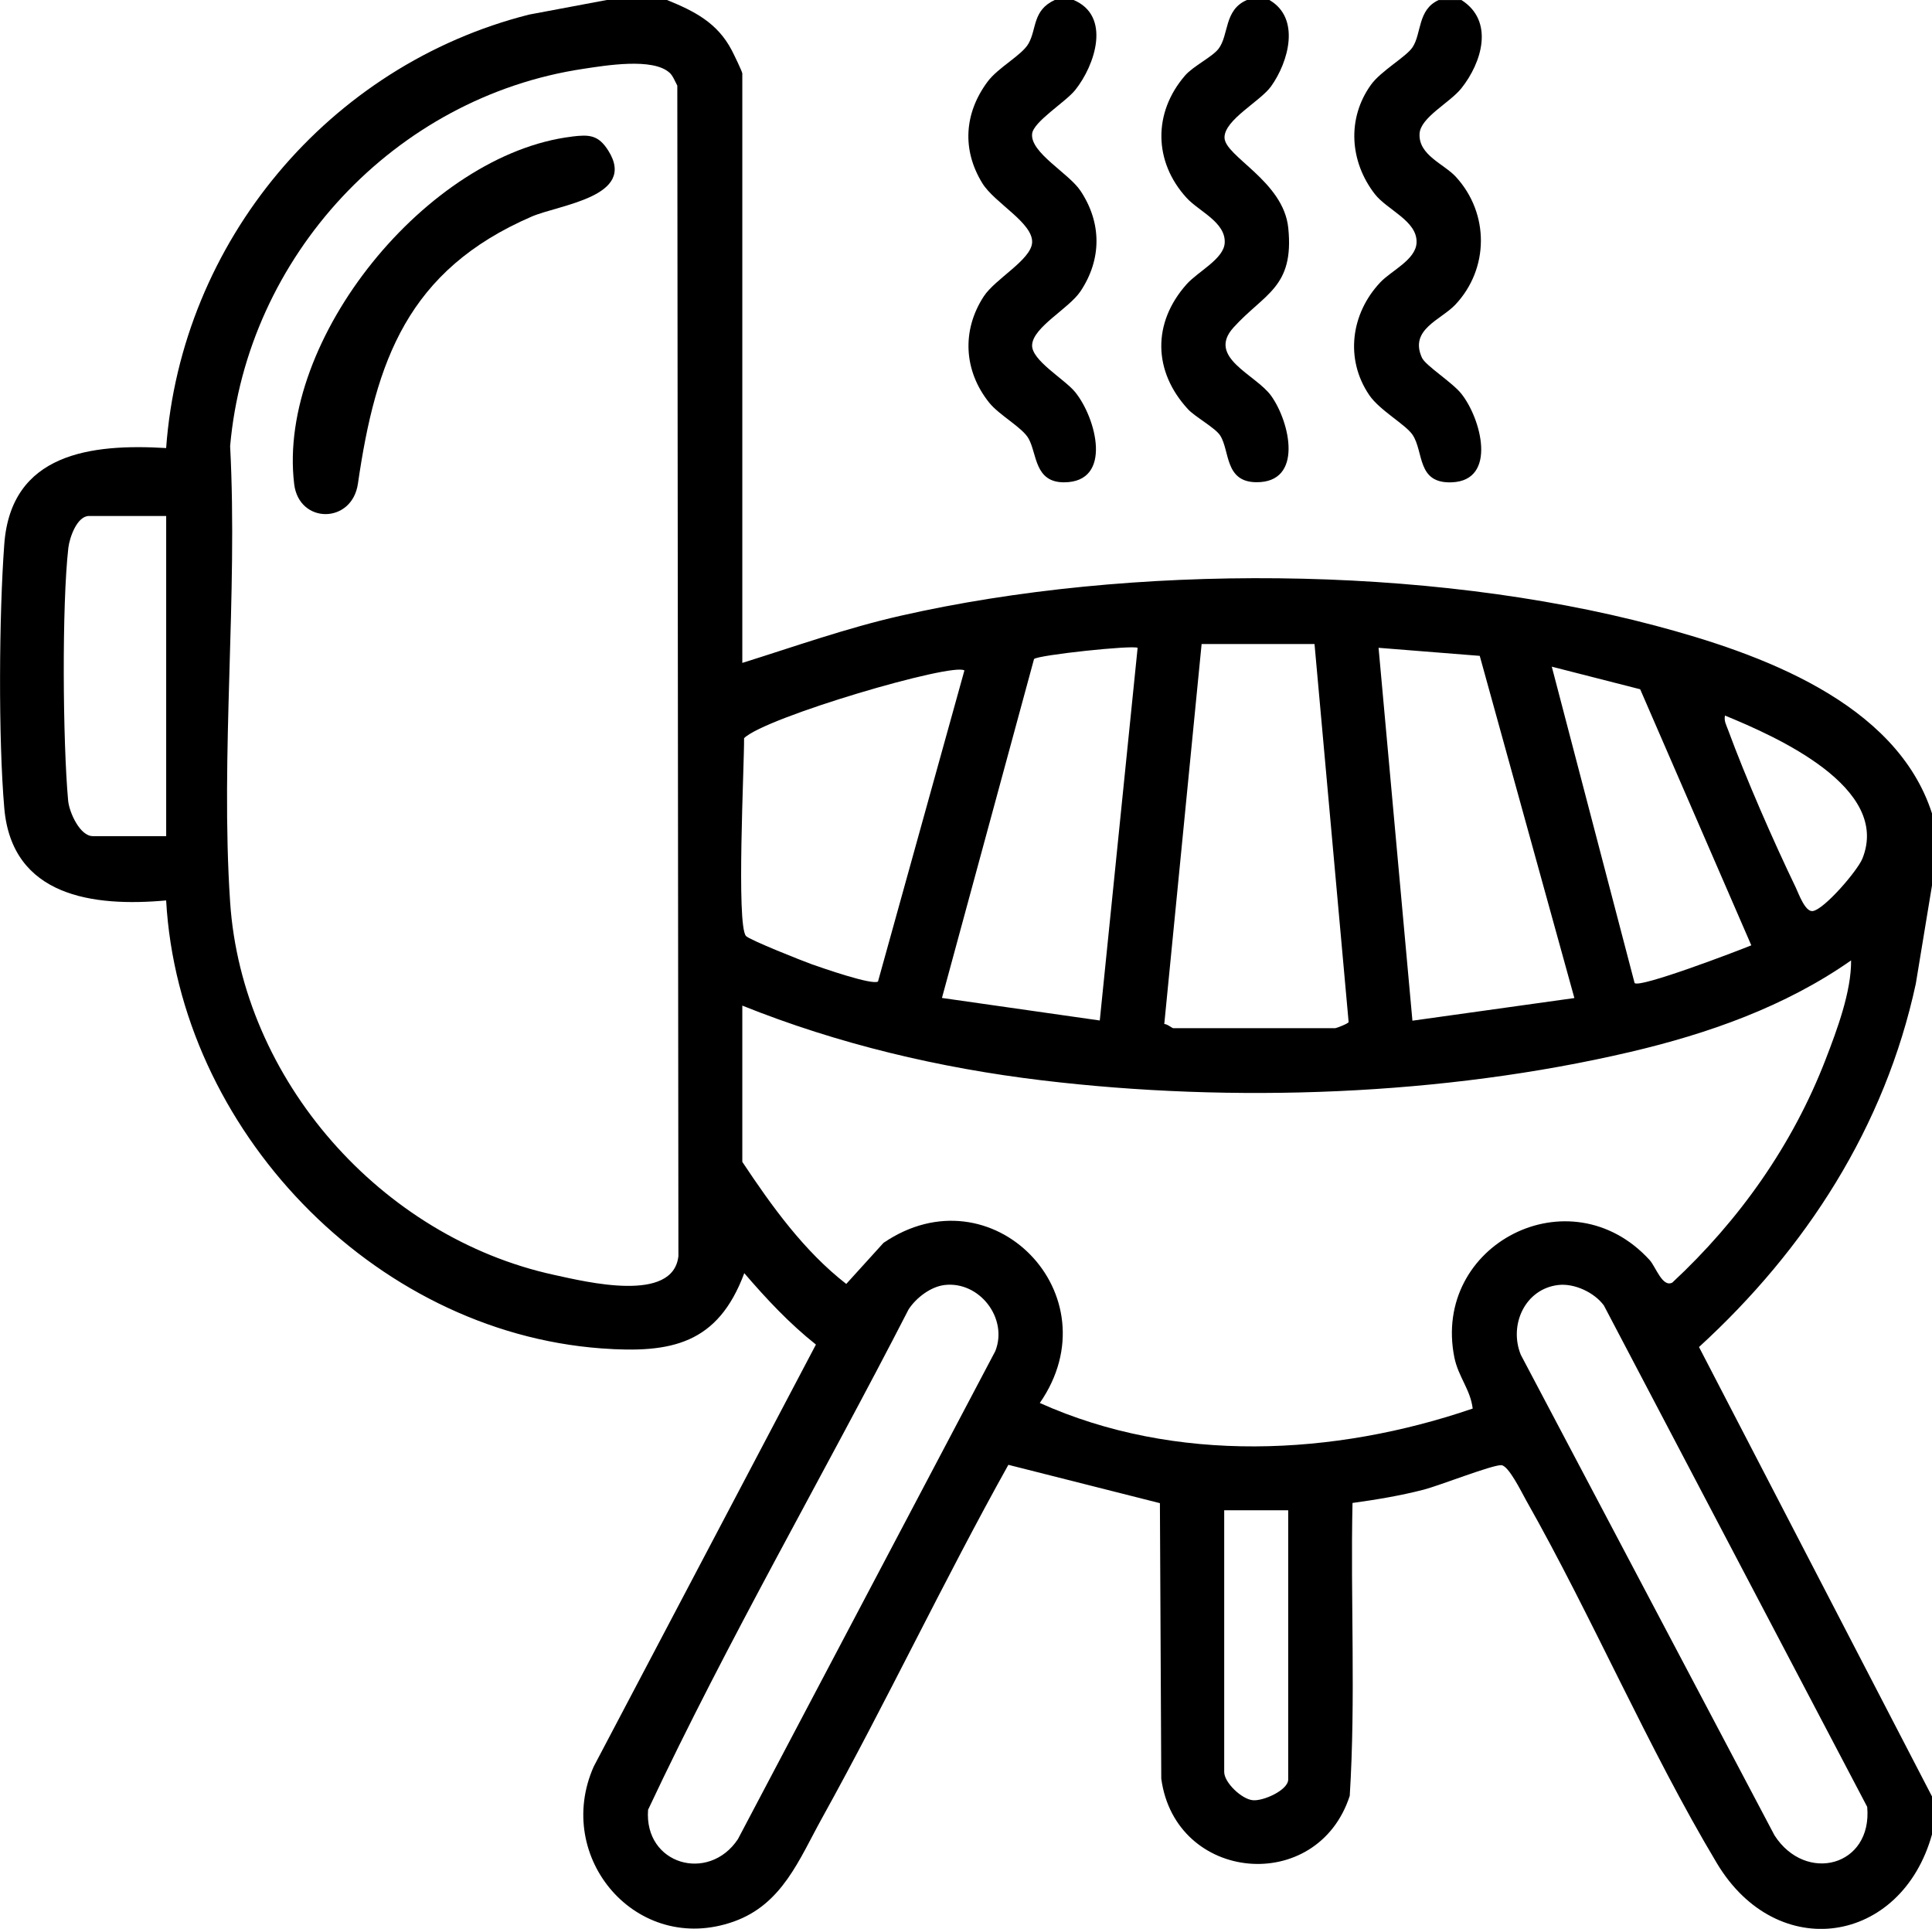 <?xml version="1.0" encoding="UTF-8"?>
<svg id="Livello_1" data-name="Livello 1" xmlns="http://www.w3.org/2000/svg" viewBox="0 0 384 383.36">
  <path d="M132.57,0c5.46,2.22,10,4.52,12.86,9.97.4.75,2.11,4.29,2.11,4.63v117.15c10.47-3.27,20.69-6.92,31.42-9.36,45.79-10.41,104.56-10.12,149.99,1.94,20.64,5.48,47.94,15.15,55.06,37.37v14.22l-3.23,19.6c-6.13,28.43-21.86,52.78-43.09,72.2l46.32,89.34v7.49c-6.08,21.91-30.78,25.81-42.78,5.74-13.67-22.85-24.7-48.8-37.91-72.12-.92-1.63-3.48-6.93-4.94-6.97-1.85-.05-12.27,4.05-15.38,4.86-4.64,1.2-9.44,2-14.18,2.65-.42,19.37.66,38.92-.55,58.21-6.42,19.77-34.66,17.25-37.46-3.42l-.27-54.75-30.12-7.62c-12.87,23.07-24.21,47.07-37.02,70.18-4.58,8.27-7.91,17.17-17.57,20.6-19.23,6.82-35.87-12.68-27.82-30.82l44.16-83.86c-5.3-4.21-9.84-9.07-14.24-14.19-5.25,14.08-14.47,15.98-28.43,14.95-45.51-3.37-83.93-43.64-86.48-89.03-14.52,1.32-30.65-.78-32.17-18.35-1.2-13.85-1.04-38.49,0-52.46,1.34-18.08,17.23-20,32.17-19.1C36,48.03,65.38,12.95,105.16,2.9l15.44-2.9h11.97ZM133.08,14.46c-3.32-3.04-12.75-1.44-17.14-.78-37.49,5.62-66.88,37.25-70.2,74.99,1.56,29.64-1.97,61.22,0,90.63,2.37,35.37,30.03,66.6,64.38,74.08,6.5,1.42,23.68,5.65,24.72-3.73l-.22-232.63c-.43-.81-.88-1.97-1.53-2.56ZM33.04,102.55h-15.34c-2.4,0-3.88,4.3-4.12,6.36-1.3,11.49-1.1,38.48-.04,50.19.22,2.38,2.36,7.08,4.9,7.08h14.59v-63.63ZM261.28,128h-22.45l-7.42,75.52c.61,0,1.54.83,1.8.83h32.18c.2,0,2.57-.89,2.66-1.22l-6.78-75.14ZM226.11,128.76c-.85-.59-19.92,1.43-20.59,2.23l-18.3,67.35,31.37,4.48,7.52-74.05ZM294.1,130.35l-20.1-1.6,6.73,74.11,32.19-4.5-18.81-68.01ZM348.08,187.87l-22.08-50.88-17.57-4.49,16.46,62.88c1.04,1.04,20.35-6.33,23.2-7.5ZM191.68,133.25c-2.26-1.64-39.55,9.29-43.79,13.46.05,5.29-1.57,37.11.38,39.32.68.77,11.2,4.95,13.09,5.62,2.03.72,12.08,4.22,13.15,3.42l17.17-61.81ZM342.85,142.22c-.22,1.07.25,1.84.59,2.77,3.57,9.69,8.99,22.09,13.49,31.42.56,1.17,1.86,4.89,3.38,4.66,2.3-.35,8.87-8.01,9.85-10.41,5.74-14.15-17.09-24.25-27.3-28.44ZM147.54,199.86v31.06c5.87,8.83,12.26,17.73,20.66,24.26l7.4-8.16c21.53-14.67,45.95,10.34,31.07,31.82,26.91,12.09,58.45,10.55,86.04,1.11-.45-3.79-2.87-6.31-3.65-10.19-4.47-22.43,22.98-36.61,38.8-19.35,1.23,1.34,2.55,5.54,4.53,4.5,13.31-12.38,23.9-27.33,30.48-44.38,2.3-5.96,5.1-13.47,5.05-19.65-13.11,9.18-28.42,14.57-43.92,18.2-37.17,8.7-78.98,10.18-116.87,5.64-20.38-2.44-40.6-7.23-59.6-14.86ZM187.77,255.39c-2.78.32-5.68,2.54-7.18,4.85-17.06,33.22-35.94,65.75-51.78,99.45-.82,10.89,12.04,14.56,17.85,5.85l51.17-97.02c2.57-6.5-3.14-13.92-10.07-13.13ZM309.74,255.39c-6.6.75-9.89,7.9-7.47,13.87l50.43,95.52c6.2,9.62,19.5,6.19,18.42-5.67l-52.33-99.64c-1.88-2.59-5.86-4.45-9.05-4.08ZM256.04,300.16h-12.72v52.02c0,2.08,3.44,5.39,5.68,5.61,2.1.21,7.04-2.01,7.04-4.12v-53.52Z"/>
  <path d="M213.39,0c7.5,3.17,4.29,12.93.31,17.9-1.9,2.38-8.31,6.28-8.56,8.7-.39,3.75,7.3,7.83,9.62,11.33,4.24,6.37,4.23,13.62,0,19.96-2.29,3.44-9.42,7.09-9.62,10.67-.17,3.05,6.45,6.78,8.55,9.36,4.2,5.16,7.54,17.89-2.18,17.94-5.92.03-5.38-5.68-7.07-8.69-1.25-2.23-5.82-4.63-7.83-7.14-5.05-6.3-5.51-14.35-1.07-21.14,2.28-3.48,9.37-7.23,9.6-10.66.25-3.91-7.44-7.86-9.87-11.78-4.14-6.7-3.6-14,1.02-20.22,2.13-2.86,6.81-5.23,8.14-7.58,1.65-2.93.77-6.59,5.2-8.65h3.74Z"/>
  <path d="M290.46,0c6.56,4.15,4.12,12.39-.02,17.57-2.29,2.86-8.11,5.76-8.29,9-.24,4.28,4.86,6,7.22,8.58,6.67,7.28,6.62,18.25-.11,25.4-2.86,3.04-9.2,4.92-6.64,10.54.71,1.57,6.02,4.89,7.82,7.15,3.96,4.95,7.2,17.25-1.87,17.62-7.01.29-5.54-6.05-7.81-9.44-1.36-2.04-6.53-4.85-8.59-7.87-4.9-7.18-3.66-16.24,2.17-22.43,2.19-2.32,7.02-4.47,7.21-7.84.24-4.37-5.84-6.53-8.31-9.73-4.96-6.43-5.57-14.98-.75-21.7,1.98-2.76,7-5.55,8.26-7.45,1.82-2.73.99-7.5,5.2-9.39h4.49Z"/>
  <path d="M252.3,0c6.24,3.61,3.82,12.3.33,17.17-2.14,2.98-9.25,6.62-9.25,10.15,0,3.75,11.71,8.65,12.67,17.96,1.22,11.89-4.76,13.04-10.88,19.81-5.39,5.96,4.43,9.33,7.47,13.56,3.77,5.25,6.48,17.28-2.96,17.19-6.31-.06-5.22-6.29-7.17-9.3-.99-1.53-4.99-3.69-6.39-5.21-6.94-7.53-7.11-17.15-.28-24.83,2.26-2.54,7.4-5.03,7.58-8.22.23-4.12-5.09-6.24-7.58-8.96-6.56-7.18-6.68-16.92-.31-24.3,1.62-1.88,5.42-3.7,6.66-5.32,2.1-2.74,1.06-7.75,5.65-9.7h4.49Z"/>
  <path d="M113.68,27.14c3.44-.42,5.27-.34,7.25,2.84,5.72,9.15-9.78,10.69-15.29,13.08-24.61,10.66-30.96,28.65-34.5,53.07-1.17,8.05-11.71,8.05-12.67.08-3.47-28.86,26.56-65.6,55.21-69.06Z"/>
</svg>